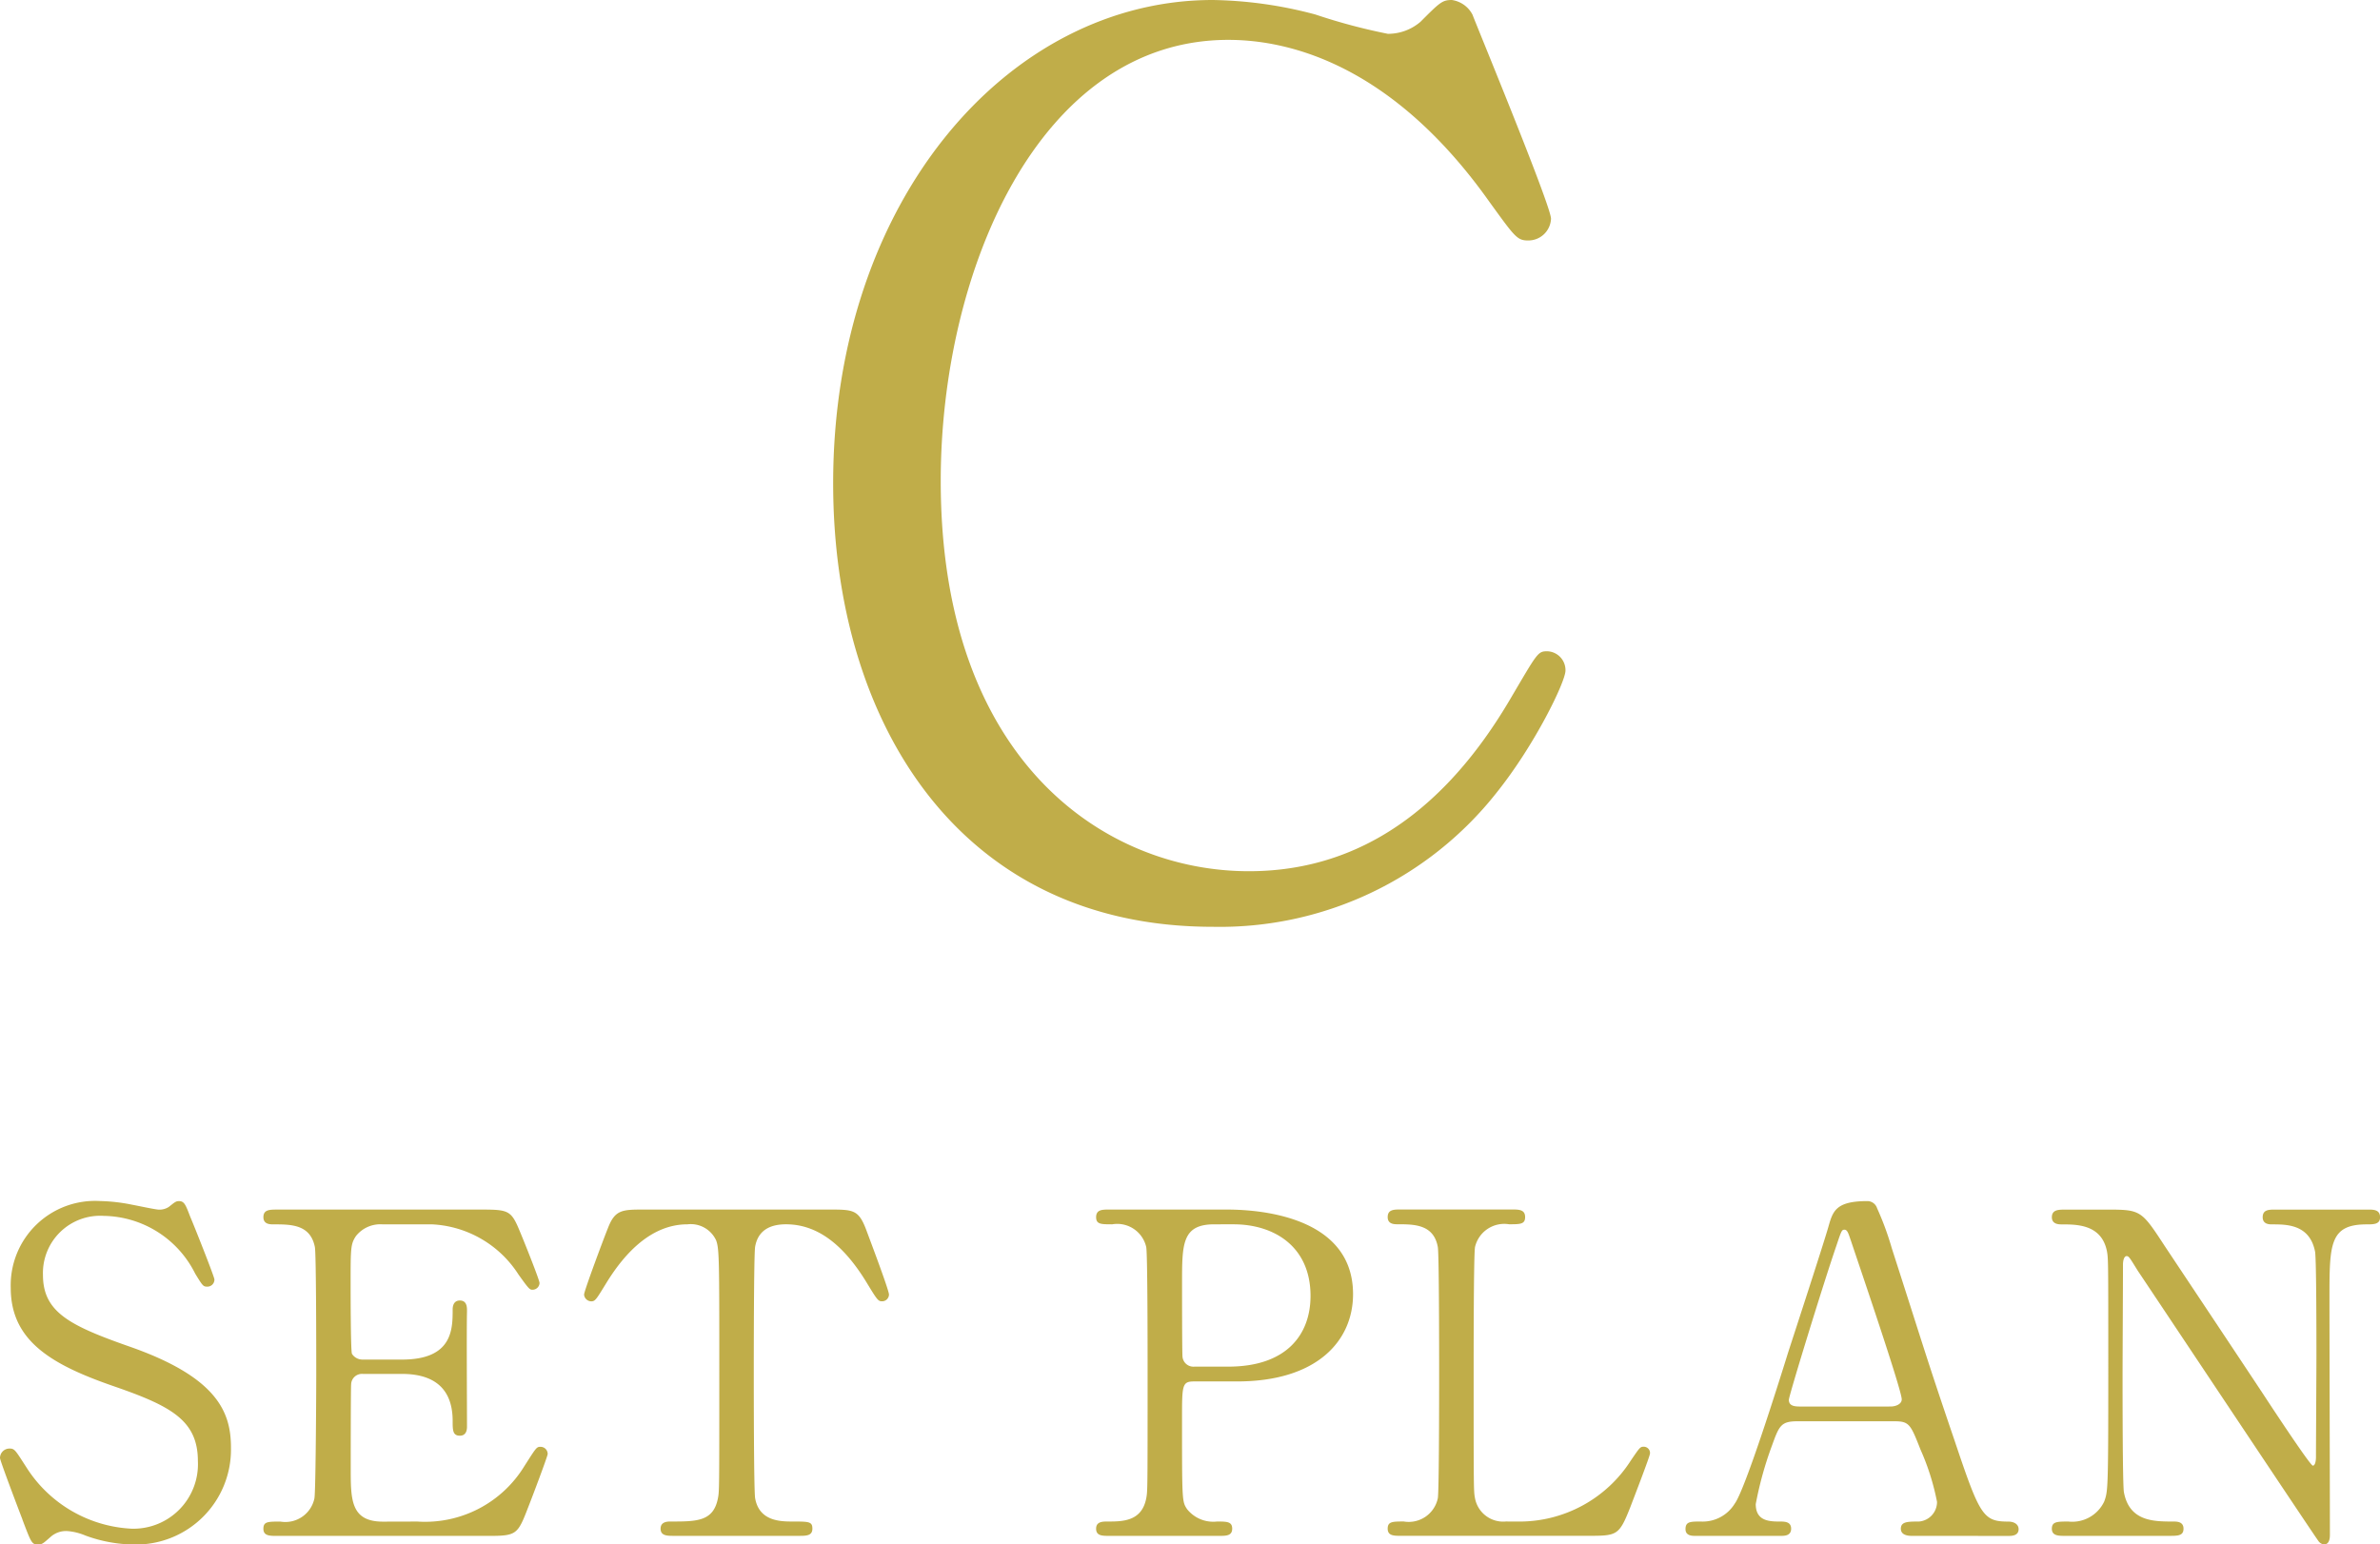 <svg xmlns="http://www.w3.org/2000/svg" xmlns:xlink="http://www.w3.org/1999/xlink" width="130.29" height="84.552" viewBox="0 0 130.29 84.552">
  <defs>
    <clipPath id="clip-path">
      <rect id="長方形_1267" data-name="長方形 1267" width="130.29" height="84.552" fill="#c0ad49"/>
    </clipPath>
  </defs>
  <g id="グループ_1269" data-name="グループ 1269" transform="translate(0 0)">
    <g id="グループ_1268" data-name="グループ 1268" transform="translate(0 0)" clip-path="url(#clip-path)">
      <path id="パス_5598" data-name="パス 5598" d="M72.228.794c0,.066,4.3,10.452,4.3,11.18a1.241,1.241,0,0,1-1.258,1.191c-.6,0-.726-.2-2.116-2.117-5.624-7.938-11.512-8.865-14.29-8.865-10.386,0-15.745,12.7-15.745,24.146,0,15.349,9,21.369,16.87,21.369,4.63,0,9.922-1.985,14.289-9.394,1.52-2.58,1.52-2.647,2.051-2.647a1.032,1.032,0,0,1,.991,1.058c0,.6-1.653,4.037-3.771,6.682a19.29,19.29,0,0,1-15.545,7.344c-13.96,0-20.774-11.312-20.774-24.28C37.233,10.982,46.825,0,58.007,0a22.935,22.935,0,0,1,5.622.794A32.173,32.173,0,0,0,67.6,1.852a2.729,2.729,0,0,0,1.786-.662C70.442.132,70.575,0,71.1,0a1.518,1.518,0,0,1,1.125.794" transform="translate(8.38 0)" fill="#c0ad49"/>
      <path id="パス_5599" data-name="パス 5599" d="M1.226,71.1C1.054,70.658,0,67.888,0,67.741a.519.519,0,0,1,.539-.515c.27,0,.319.122.908,1.03a7.239,7.239,0,0,0,5.759,3.357,3.532,3.532,0,0,0,3.627-3.7c0-2.23-1.471-3.014-4.583-4.092C2.843,62.645.588,61.346.588,58.43a4.619,4.619,0,0,1,4.9-4.755,9.654,9.654,0,0,1,1.74.2c.271.049,1.3.27,1.471.27a.932.932,0,0,0,.539-.147c.343-.27.392-.319.564-.319.294,0,.368.221.613.858.173.392,1.323,3.284,1.323,3.431a.385.385,0,0,1-.417.392c-.2,0-.245-.074-.636-.711a5.682,5.682,0,0,0-5-3.162,3.135,3.135,0,0,0-3.333,3.235c0,2.034,1.47,2.769,4.68,3.9,4.951,1.716,5.612,3.676,5.612,5.563a5.2,5.2,0,0,1-5.318,5.294,7.884,7.884,0,0,1-2.646-.49,3.2,3.2,0,0,0-.979-.245,1.267,1.267,0,0,0-.932.319c-.417.368-.466.417-.711.417-.319,0-.368-.147-.833-1.372" transform="translate(0 12.081)" fill="#c0ad49"/>
      <path id="パス_5600" data-name="パス 5600" d="M20.2,71.136A6.37,6.37,0,0,0,26.058,68.1c.613-.957.662-1.055.858-1.055a.391.391,0,0,1,.417.392c0,.124-.882,2.451-1.029,2.819-.614,1.593-.637,1.666-2.231,1.666H12.53c-.417,0-.76,0-.76-.392s.245-.392.932-.392a1.625,1.625,0,0,0,1.862-1.274c.074-.417.1-6.053.1-6.765,0-.98,0-6.542-.074-6.984-.245-1.25-1.3-1.25-2.279-1.25-.172,0-.54,0-.54-.392,0-.417.343-.417.76-.417H23.7c1.52,0,1.643.049,2.133,1.25.147.343,1.054,2.6,1.054,2.77a.382.382,0,0,1-.392.368c-.147,0-.2-.049-.76-.833a5.964,5.964,0,0,0-4.706-2.745h-2.72a1.7,1.7,0,0,0-1.47.637c-.294.441-.294.662-.294,2.6,0,.319,0,3.651.072,3.848a.68.68,0,0,0,.589.317h2.155c2.77,0,2.77-1.666,2.77-2.744,0-.074,0-.49.392-.49.417,0,.393.417.393.613-.026.907,0,5.294,0,6.274,0,.123,0,.515-.393.515s-.392-.319-.392-.809c0-2.083-1.4-2.574-2.77-2.574H17.212a.591.591,0,0,0-.638.565c-.023.2-.023,4.239-.023,4.607,0,1.715,0,2.916,1.764,2.916Z" transform="translate(2.649 12.167)" fill="#c0ad49"/>
      <path id="パス_5601" data-name="パス 5601" d="M39.507,54.055c1.323,0,1.617,0,2.034,1.1.2.539,1.25,3.309,1.25,3.554a.377.377,0,0,1-.392.368c-.2,0-.27-.1-.833-1.029-1.3-2.133-2.745-3.186-4.411-3.186-.956,0-1.544.392-1.691,1.225-.074.442-.074,5.981-.074,7.009,0,.686,0,6.348.074,6.765.221,1.25,1.372,1.274,2.034,1.274.908,0,1.1,0,1.1.392s-.344.392-.736.392H31c-.344,0-.712,0-.712-.392s.392-.392.539-.392c1.447,0,2.353,0,2.6-1.274.075-.392.075-.417.075-6.936,0-6.053,0-6.715-.172-7.18a1.528,1.528,0,0,0-1.568-.882c-1.961,0-3.408,1.544-4.413,3.162-.587.956-.636,1.054-.858,1.054a.4.4,0,0,1-.391-.368c0-.2,1.1-3.137,1.3-3.627.392-1.029.785-1.029,2.01-1.029Z" transform="translate(5.875 12.167)" fill="#c0ad49"/>
      <path id="パス_5602" data-name="パス 5602" d="M56.063,54.055c.931,0,6.984,0,6.984,4.631,0,2.549-1.961,4.779-6.348,4.779H54.347c-.662,0-.662.2-.662,2.058,0,4.485,0,4.509.27,4.926a1.833,1.833,0,0,0,1.643.686c.538,0,.833,0,.833.392s-.344.393-.686.393H49.692c-.368,0-.711,0-.711-.393s.366-.392.613-.392c.832,0,1.887,0,2.132-1.274.074-.392.074-.417.074-6.935,0-1.152,0-6.4-.074-6.813a1.627,1.627,0,0,0-1.863-1.25c-.613,0-.881,0-.881-.393,0-.415.343-.415.711-.415Zm.147,8.6c3.235,0,4.509-1.789,4.509-3.872,0-2.7-1.985-3.92-4.215-3.92H55.451c-1.765,0-1.765,1.078-1.765,3.21,0,.343,0,3.823.025,4.044a.6.6,0,0,0,.637.539Z" transform="translate(11.024 12.167)" fill="#c0ad49"/>
      <path id="パス_5603" data-name="パス 5603" d="M69.141,71.136A7.236,7.236,0,0,0,75.317,67.8c.467-.686.516-.76.687-.76a.342.342,0,0,1,.366.368c0,.148-.93,2.549-1.078,2.941-.613,1.544-.711,1.568-2.3,1.568H62.721c-.368,0-.711,0-.711-.392s.27-.392.882-.392a1.627,1.627,0,0,0,1.863-1.274c.072-.417.072-6.053.072-6.765,0-.98,0-6.542-.072-6.984-.222-1.25-1.3-1.25-2.206-1.25-.172,0-.539,0-.539-.392,0-.417.343-.417.711-.417H68.8c.391,0,.734,0,.734.417,0,.392-.268.392-.881.392a1.642,1.642,0,0,0-1.863,1.25c-.074.442-.074,5.661-.074,6.813,0,6.52,0,6.544.074,6.936a1.568,1.568,0,0,0,1.691,1.274Z" transform="translate(13.957 12.167)" fill="#c0ad49"/>
      <path id="パス_5604" data-name="パス 5604" d="M87.695,72.006c-.27,0-.588-.074-.588-.392,0-.392.392-.392.981-.392a1.074,1.074,0,0,0,1-1.078,13.209,13.209,0,0,0-.907-2.868c-.539-1.372-.613-1.544-1.421-1.544H81.446c-.907,0-1,.245-1.4,1.348a19.563,19.563,0,0,0-.882,3.186c0,.956.784.956,1.372.956.294,0,.565.049.565.392,0,.392-.369.392-.565.392H75.834c-.2,0-.515-.025-.515-.368,0-.417.271-.417.834-.417a2.058,2.058,0,0,0,1.861-.98c.565-.76,2.378-6.519,2.917-8.258C81.25,61,82.818,56.2,83.137,55.1c.245-.859.391-1.422,2.132-1.422a.559.559,0,0,1,.539.392,16.239,16.239,0,0,1,.809,2.205c1.715,5.318,1.862,5.907,3.407,10.44,1.4,4.166,1.568,4.509,2.965,4.509.319,0,.565.147.565.417,0,.368-.393.368-.565.368Zm-1.152-7.082c.27,0,.613-.122.613-.392,0-.515-2.328-7.327-2.77-8.65-.146-.418-.195-.638-.368-.638-.147,0-.17.074-.441.882-.685,1.986-2.6,8.21-2.6,8.431,0,.368.368.368.687.368Z" transform="translate(16.952 12.081)" fill="#c0ad49"/>
      <path id="パス_5605" data-name="パス 5605" d="M92.425,71.92c-.369,0-.736,0-.736-.392s.3-.392.908-.392a1.936,1.936,0,0,0,1.96-1.1c.2-.562.221-.588.221-7.082,0-6.176,0-6.2-.073-6.617-.294-1.47-1.642-1.47-2.475-1.47-.147,0-.54,0-.54-.392,0-.417.368-.417.736-.417H94.8c1.764,0,1.813.074,3.063,1.985,1.5,2.254,3.9,5.857,5.393,8.112.319.49,2.573,3.92,2.72,3.92.1,0,.172-.172.172-.49,0-.686.025-4.7.025-5.563,0-.882,0-5.22-.074-5.661-.294-1.495-1.545-1.495-2.353-1.495-.147,0-.515,0-.515-.392,0-.417.344-.417.687-.417h5.1c.271,0,.638,0,.638.417,0,.392-.344.392-.735.392-2.035,0-2.035,1.1-2.035,4.044,0,1.838.024,10.906.024,12.939,0,.123,0,.539-.317.539a.428.428,0,0,1-.32-.2c-.147-.172-9.754-14.607-9.877-14.778-.441-.711-.49-.807-.613-.807s-.2.195-.2.464c0,.883-.023,5.147-.023,6.127s0,5.858.072,6.324c.294,1.617,1.642,1.617,2.7,1.617.2,0,.564,0,.564.392s-.317.392-.783.392Z" transform="translate(20.637 12.167)" fill="#c0ad49"/>
    </g>
  </g>
</svg>
